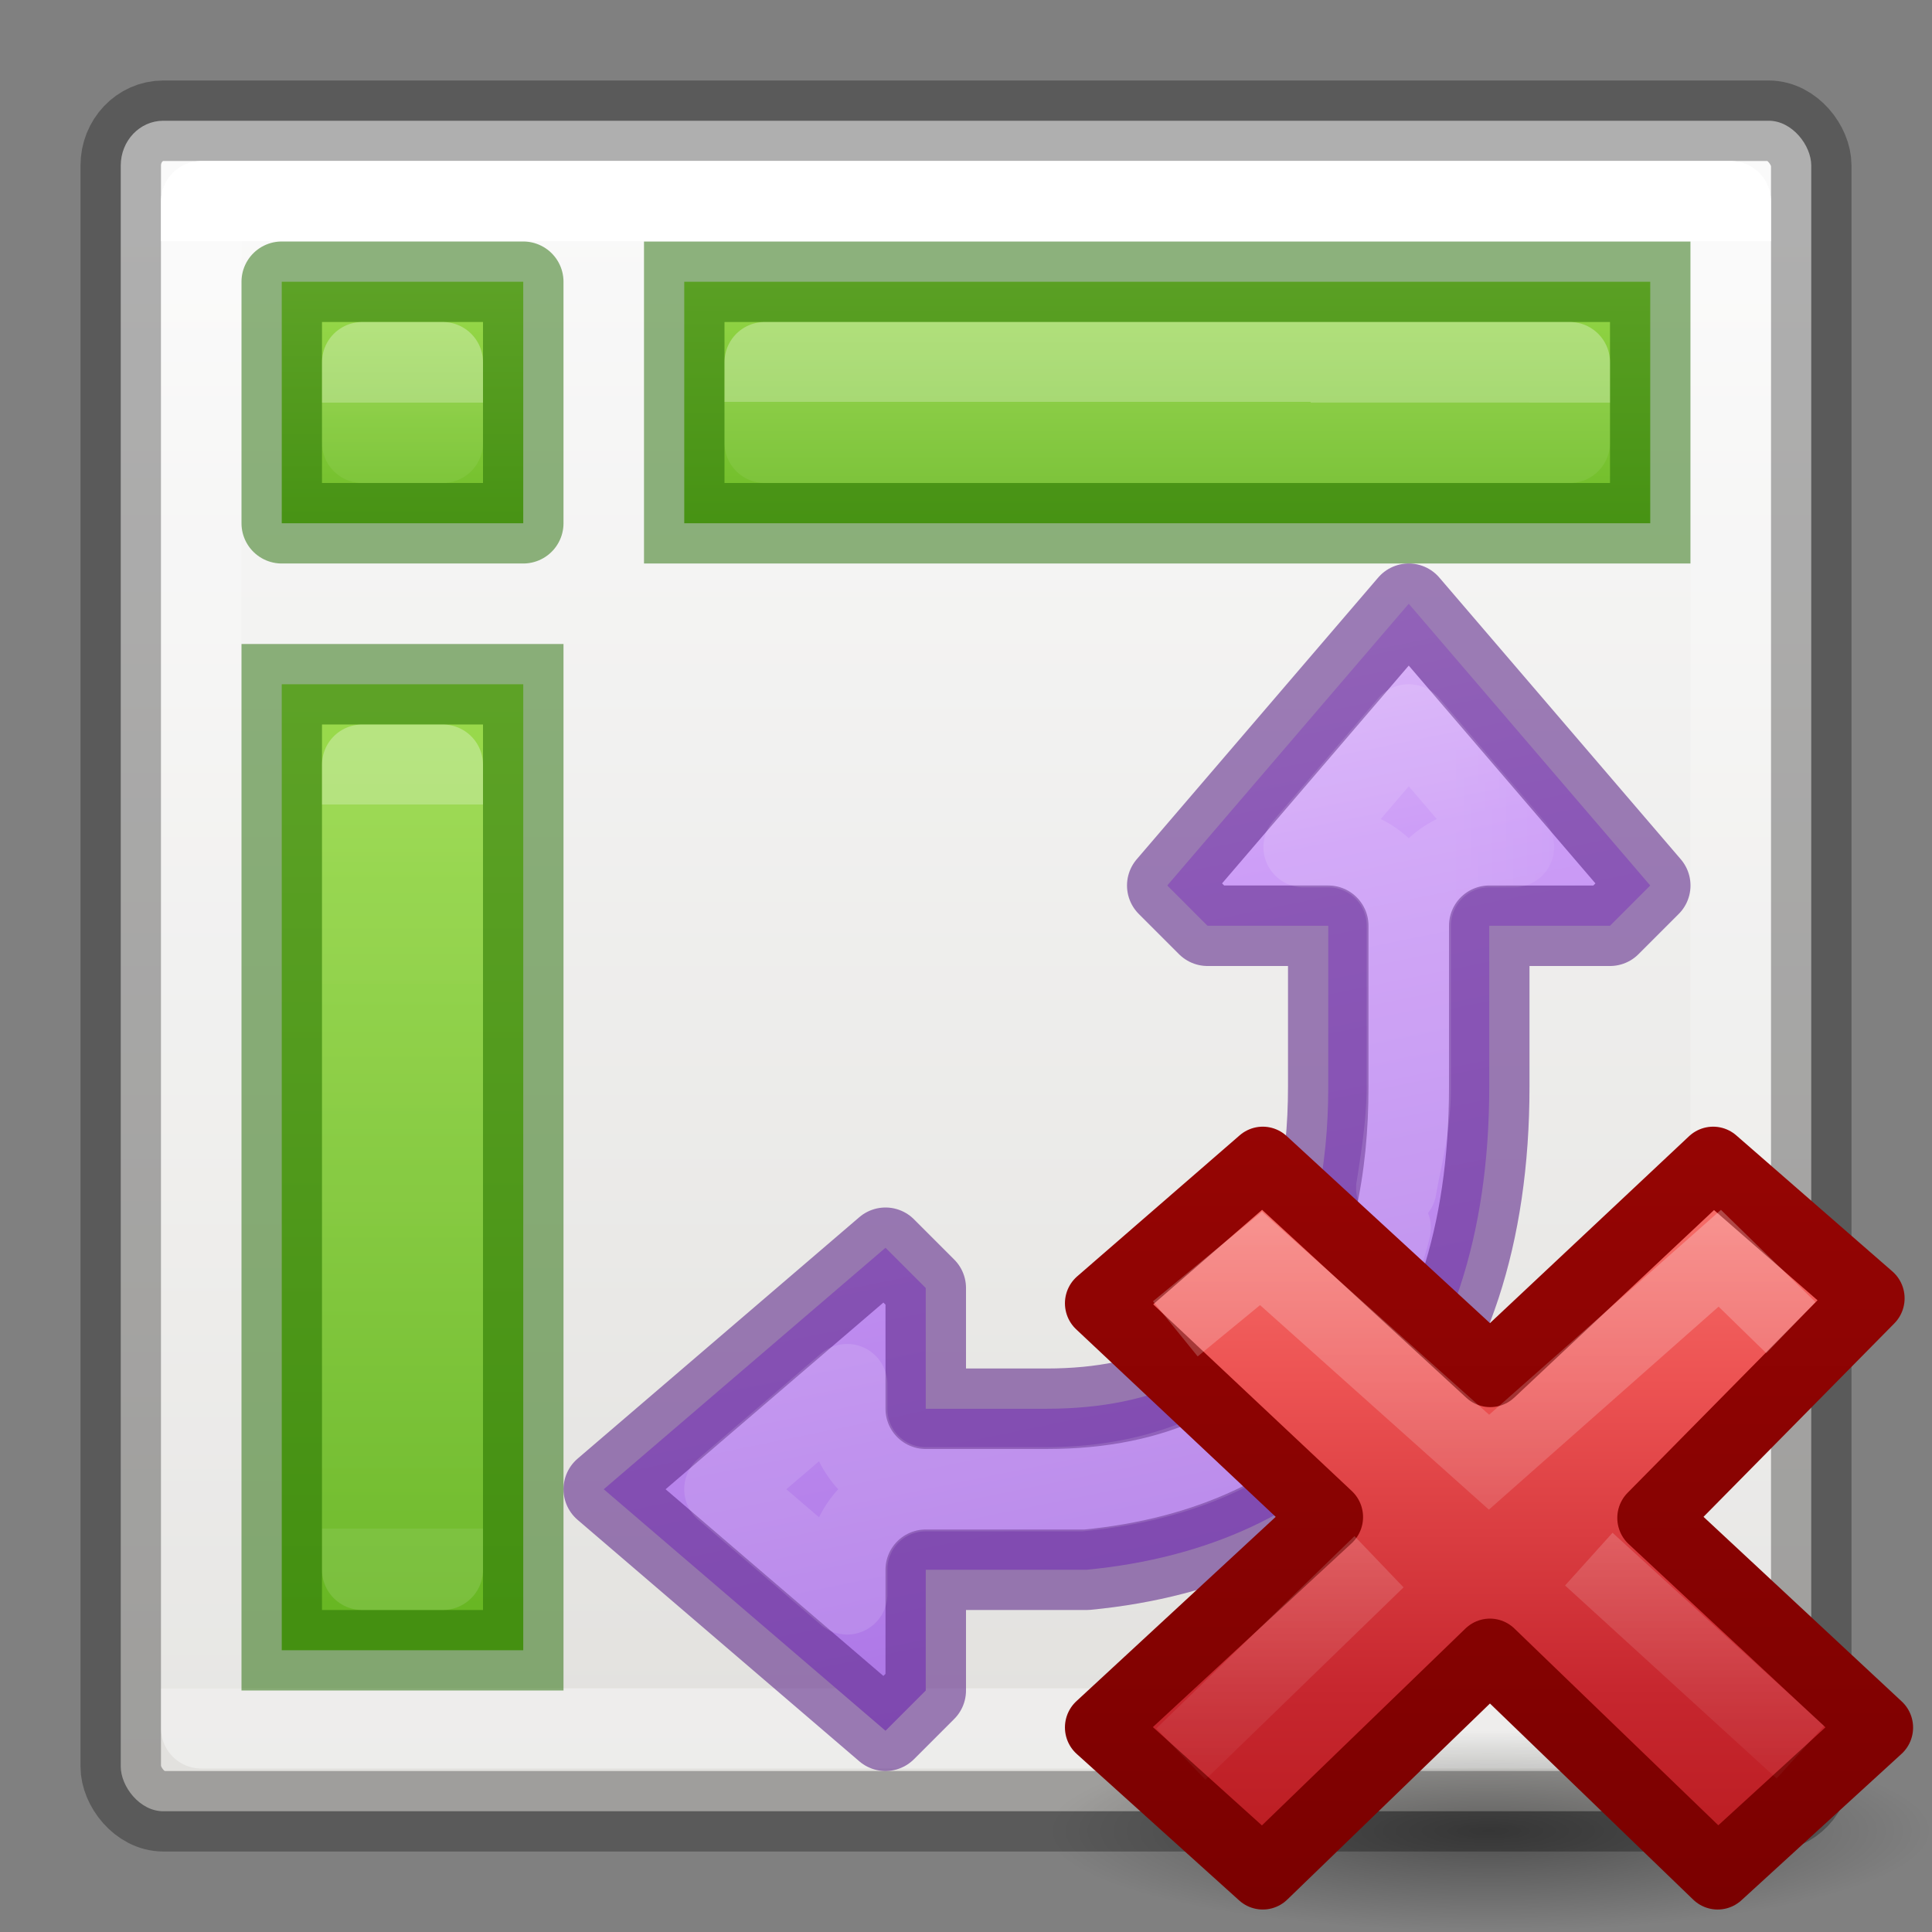 <svg viewBox="0 0 24 24" xmlns="http://www.w3.org/2000/svg" xmlns:xlink="http://www.w3.org/1999/xlink"><rect x="0" y="0" width="24" height="24" fill="#808080" stroke="none"/><radialGradient id="a" cx="11.031" cy="17.125" gradientTransform="matrix(.636 0 0 .143 8.981 18.449)" gradientUnits="userSpaceOnUse" r="9.844"><stop offset="0"/><stop offset="1" stop-opacity="0"/></radialGradient><linearGradient id="b" gradientTransform="matrix(.579 0 0 .556 34.075 10.497)" gradientUnits="userSpaceOnUse" x1="11.192" x2="11.192" y1="-.741" y2="30.298"><stop offset="0" stop-color="#ff8c82"/><stop offset=".312" stop-color="#ed5353"/><stop offset=".571" stop-color="#c6262e"/><stop offset="1" stop-color="#a10705"/></linearGradient><linearGradient id="c" gradientUnits="userSpaceOnUse" x1="41.225" x2="41.225" y1="23.238" y2="7.39"><stop offset="0" stop-color="#7a0000"/><stop offset="1" stop-color="#a10705"/></linearGradient><linearGradient id="d" gradientTransform="matrix(.308 -.295 .308 .295 25.945 17.144)" gradientUnits="userSpaceOnUse" x1="36.011" x2="16.331" xlink:href="#e" y1="13.023" y2="32.702"/><linearGradient id="e"><stop offset="0" stop-color="#fff" stop-opacity=".702"/><stop offset="1" stop-color="#fff" stop-opacity="0"/></linearGradient><linearGradient id="f" gradientTransform="matrix(.308 -.295 .308 .295 25.635 17.293)" gradientUnits="userSpaceOnUse" x1="28.449" x2="16.331" xlink:href="#e" y1="20.584" y2="32.702"/><linearGradient id="g"><stop offset="0" stop-color="#9bdb4d"/><stop offset="1" stop-color="#68b723"/></linearGradient><linearGradient id="h" gradientUnits="userSpaceOnUse" x1="11.5" x2="11.5" xlink:href="#g" y1="2.969" y2="6.969"/><linearGradient id="i" gradientTransform="matrix(.351 0 0 .243 .568 1.162)" gradientUnits="userSpaceOnUse" x1="38.231" x2="38.231" xlink:href="#j" y1="7.556" y2="81.556"/><linearGradient id="j" gradientTransform="matrix(.351 0 0 .243 -.432 10.162)" gradientUnits="userSpaceOnUse" x1="40.29" x2="40.29" y1="7.556" y2="40.444"><stop offset="0" stop-color="#fff"/><stop offset="0" stop-color="#fff" stop-opacity=".235"/><stop offset="1" stop-color="#fff" stop-opacity=".157"/><stop offset="1" stop-color="#fff" stop-opacity=".392"/></linearGradient><linearGradient id="k" gradientTransform="matrix(.351 0 0 .243 3.568 3.131)" gradientUnits="userSpaceOnUse" x1="40.335" x2="40.29" xlink:href="#j" y1="7.684" y2="40.444"/><linearGradient id="l" gradientTransform="matrix(-.429 0 0 -.4 25.192 25.996)" gradientUnits="userSpaceOnUse" x1="33.094" x2="23.766" y1="47.549" y2="4.996"><stop offset="0" stop-color="#e4c6fa"/><stop offset=".262" stop-color="#cd9ef7"/><stop offset=".932" stop-color="#a56de2"/><stop offset="1" stop-color="#7239b3"/></linearGradient><linearGradient id="m" gradientTransform="matrix(0 .468 -.503 0 27.137 2.255)" gradientUnits="userSpaceOnUse" x1="17.5" x2="17.5" y1="10.5" y2="18"><stop offset="0" stop-color="#fff"/><stop offset=".512" stop-color="#fff" stop-opacity=".235"/><stop offset=".585" stop-color="#fff" stop-opacity=".157"/><stop offset="1" stop-color="#fff" stop-opacity=".392"/></linearGradient><linearGradient id="n" gradientUnits="userSpaceOnUse" x1="6" x2="6" xlink:href="#g" y1="8.5" y2="20"/><linearGradient id="o" gradientTransform="matrix(.351 0 0 .243 -1.432 7.162)" gradientUnits="userSpaceOnUse" x1="39.654" x2="39.654" xlink:href="#j" y1="11.667" y2="48.667"/><linearGradient id="p" gradientUnits="userSpaceOnUse" x1="5" x2="5" xlink:href="#g" y1="3.5" y2="7"/><linearGradient id="q" gradientTransform="matrix(.351 0 0 .243 -1.432 2.162)" gradientUnits="userSpaceOnUse" x1="39.654" x2="39.654" xlink:href="#j" y1="11.667" y2="19.889"/><linearGradient id="r" gradientTransform="matrix(.446 0 0 .45 40.802 -.025)" gradientUnits="userSpaceOnUse" x1="-64.611" x2="-64.611" y1="4.5" y2="48.95"><stop offset="0" stop-color="#fafafa"/><stop offset="1" stop-color="#e2e1de"/></linearGradient><rect fill="url(#r)" height="21" rx=".528" ry=".556" stroke="#000" stroke-linecap="round" stroke-linejoin="round" stroke-opacity=".298" width="21" x="1.5" y="1.5"/><path d="m8.5 3.5h12v3h-12z" fill="url(#h)" stroke="#206b00" stroke-opacity=".502"/><g stroke-linecap="round" stroke-linejoin="round"><path d="m2.5 2.5h19v18.969h-19z" fill="none" stroke="url(#i)"/><path d="m9.5 4.5h10v1h-10z" fill="none" opacity=".3" stroke="url(#k)"/><g stroke-opacity=".592"><path d="m17.5 7.5-3 3.5.5.5h1.5v2c0 2-.709 4-3.5 4h-1.5v-1.5l-.5-.5-3.5 3 3.5 3 .5-.5v-1.5h2c3-.288 5-2.267 5-6v-2h1.5l.5-.5z" display="block" fill="url(#l)" stroke="#5f2a8a"/><path d="m17.5 9-1.305 1.523h.305a.976.976 0 0 1 .977.977v2c0 .413-.064.838-.131 1.26.07-.407.178-.767.178-1.26v-2a.976.976 0 0 1 .977-.977h.305zm-.225 6.254c-.121.493-.33.967-.617 1.412.262-.396.476-.854.617-1.412zm-.711 1.584c-.706.981-1.954 1.639-3.564 1.639h-1.5a.976.976 0 0 1 -.977-.977v-.305l-1.523 1.305 1.523 1.305v-.305a.976.976 0 0 1 .977-.977h1.922c1.3-.128 2.28-.59 2.969-1.375.072-.083.107-.22.174-.311z" display="block" fill="none" opacity=".5" stroke="url(#m)"/></g></g><path d="m3.5 8.5h3v12h-3z" fill="url(#n)" stroke="#206b00" stroke-opacity=".502"/><g stroke-linecap="round" stroke-linejoin="round"><path d="m4.5 9.5h1v10h-1z" fill="none" opacity=".3" stroke="url(#o)"/><path d="m3.5 3.5h3v3h-3z" fill="url(#p)" stroke="#206b00" stroke-opacity=".502"/><path d="m4.5 4.5h1v1h-1z" fill="none" opacity=".3" stroke="url(#q)"/></g><g transform="matrix(.878 0 0 .884 4.449 4.271)"><path d="m22.263 20.901a6.263 1.409 0 0 1 -12.526 0 6.263 1.409 0 1 1 12.526 0z" fill="url(#a)" opacity=".4"/><g transform="translate(-25.022 -.941)"><path d="m46.522 20.386-3.185-2.946 3.065-3.086-2.209-1.912-3.154 2.941-3.218-2.941-2.299 1.982 3.218 3.004-3.218 2.956 2.299 2.059 3.214-3.088 3.222 3.088z" fill="url(#b)" stroke="url(#c)" stroke-linejoin="round"/><g fill="none"><path d="m44.934 14.418-.647-.627-3.265 2.866-3.226-2.864-.825.674" opacity=".5" stroke="url(#d)" stroke-linecap="square"/><path d="m45.427 20.732-2.993-2.713m-2.968.037-2.804 2.702" opacity=".4" stroke="url(#f)"/></g></g></g></svg>